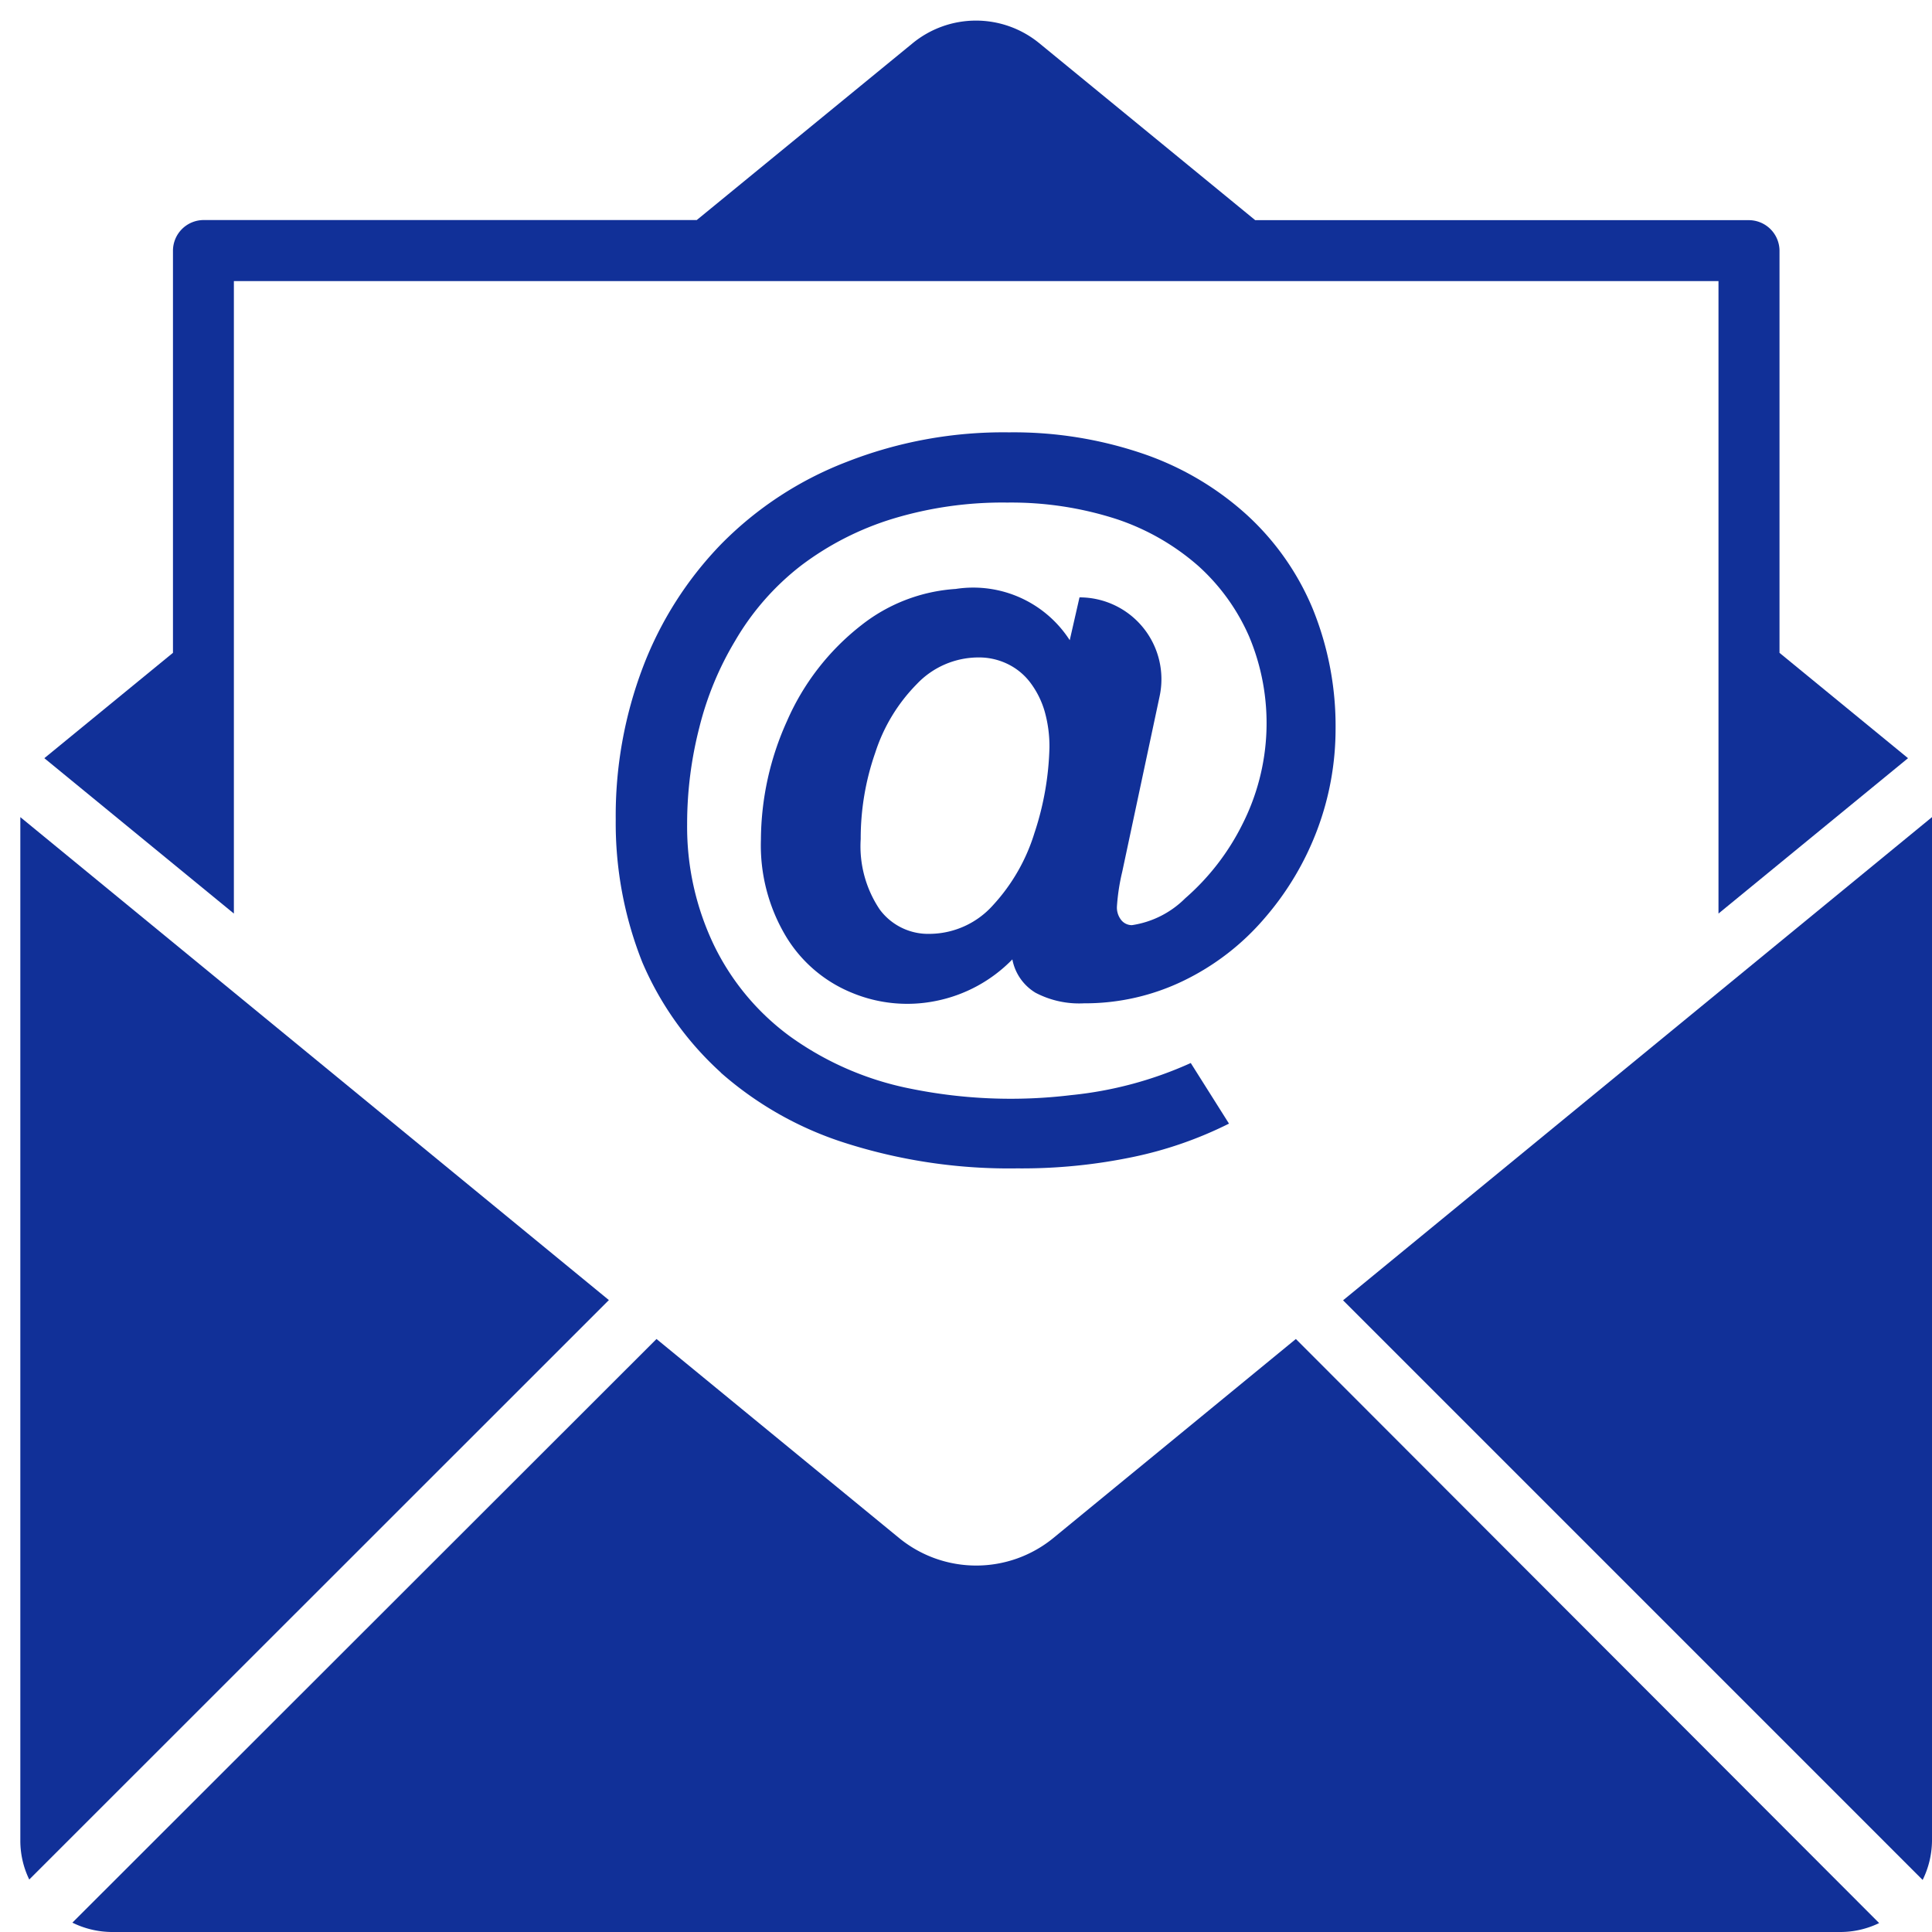 <svg xmlns="http://www.w3.org/2000/svg" id="communication_16198007" width="50.844" height="50.844" viewBox="0 0 50.844 50.844"><g id="Group_4097" data-name="Group 4097"><g id="Group_4092" data-name="Group 4092"><path id="Path_2284" data-name="Path 2284" fill="#113098"></path></g><g id="Group_4093" data-name="Group 4093" transform="translate(1.167 0.541)"><path id="Path_2285" data-name="Path 2285" d="M6.078,7.361h39.07V24.006l4.988-4.089-3.382-2.772V6.558a.809.809,0,0,0-.8-.8H32.956L27.272,1.1a2.629,2.629,0,0,0-3.329,0L18.259,5.755H5.275a.809.809,0,0,0-.8.8V17.144L1.09,19.917l4.988,4.089Z" transform="translate(-1.09 -0.505)" fill="#113098"></path></g><g id="Group_4094" data-name="Group 4094" transform="translate(1.905 35.238)"><path id="Path_2286" data-name="Path 2286" d="M27.6,38.154a3.205,3.205,0,0,1-4.068,0l-6.38-5.234L1.78,48.28a2.382,2.382,0,0,0,1.028.246H48.3a2.339,2.339,0,0,0,1.028-.235L33.978,32.92Z" transform="translate(-1.78 -32.92)" fill="#113098"></path></g><g id="Group_4095" data-name="Group 4095" transform="translate(35.345 21.504)"><path id="Path_2287" data-name="Path 2287" d="M33.02,32.806,48.273,48.06a2.382,2.382,0,0,0,.246-1.028V20.09Z" transform="translate(-33.02 -20.09)" fill="#113098"></path></g><g id="Group_4096" data-name="Group 4096" transform="translate(0.535 21.504)"><path id="Path_2288" data-name="Path 2288" d="M.5,20.09V47.021a2.338,2.338,0,0,0,.235,1.028L15.989,32.8Z" transform="translate(-0.5 -20.09)" fill="#113098"></path></g></g><path id="Path_2289" data-name="Path 2289" d="M17.9,27.478a9.136,9.136,0,0,0,3.34,1.873A14.176,14.176,0,0,0,25.7,30a14.314,14.314,0,0,0,3.051-.3,10.326,10.326,0,0,0,2.526-.878l-1.006-1.595a10.045,10.045,0,0,1-3.158.846,13.2,13.2,0,0,1-4.217-.171,8.116,8.116,0,0,1-3.179-1.381,6.473,6.473,0,0,1-2-2.408,7.2,7.2,0,0,1-.7-3.168,10.2,10.2,0,0,1,.321-2.548,8.316,8.316,0,0,1,.942-2.28,6.869,6.869,0,0,1,1.734-1.98,7.757,7.757,0,0,1,2.408-1.231,9.938,9.938,0,0,1,3.019-.428,9,9,0,0,1,2.89.439,6.246,6.246,0,0,1,2.141,1.231A5.409,5.409,0,0,1,31.806,16a5.887,5.887,0,0,1-.182,4.956,6.3,6.3,0,0,1-1.5,1.937,2.506,2.506,0,0,1-1.4.706.36.36,0,0,1-.278-.128.53.53,0,0,1-.118-.364,5.456,5.456,0,0,1,.139-.91l.985-4.624a2.153,2.153,0,0,0-2.109-2.6L27.086,16.1a3.02,3.02,0,0,0-3-1.349,4.478,4.478,0,0,0-2.483.953,6.476,6.476,0,0,0-1.959,2.526,7.646,7.646,0,0,0-.685,3.115,4.662,4.662,0,0,0,.664,2.558,3.62,3.62,0,0,0,1.734,1.477,3.793,3.793,0,0,0,2.205.214A3.859,3.859,0,0,0,25.576,24.5a1.307,1.307,0,0,0,.61.878,2.471,2.471,0,0,0,1.274.278,5.94,5.94,0,0,0,2.633-.6,6.566,6.566,0,0,0,2.119-1.638A7.677,7.677,0,0,0,33.6,21.088a7.544,7.544,0,0,0,.482-2.644,8.191,8.191,0,0,0-.6-3.168,6.976,6.976,0,0,0-1.745-2.483A7.824,7.824,0,0,0,29,11.187a10.548,10.548,0,0,0-3.511-.557,11.292,11.292,0,0,0-4.282.781,9.329,9.329,0,0,0-3.286,2.152,9.493,9.493,0,0,0-2.066,3.243,11,11,0,0,0-.717,4.014,9.907,9.907,0,0,0,.7,3.757,8.323,8.323,0,0,0,2.066,2.9Zm8.264-6.326a4.942,4.942,0,0,1-1.092,1.916,2.254,2.254,0,0,1-1.67.76,1.584,1.584,0,0,1-1.317-.642,2.98,2.98,0,0,1-.5-1.852,6.846,6.846,0,0,1,.385-2.28,4.558,4.558,0,0,1,1.092-1.8,2.238,2.238,0,0,1,1.595-.7,1.724,1.724,0,0,1,.792.171,1.647,1.647,0,0,1,.6.492,2.344,2.344,0,0,1,.375.749,3.384,3.384,0,0,1,.128.963,7.723,7.723,0,0,1-.385,2.216Z" transform="translate(1.066 0.748)" fill="#113098"></path></svg>